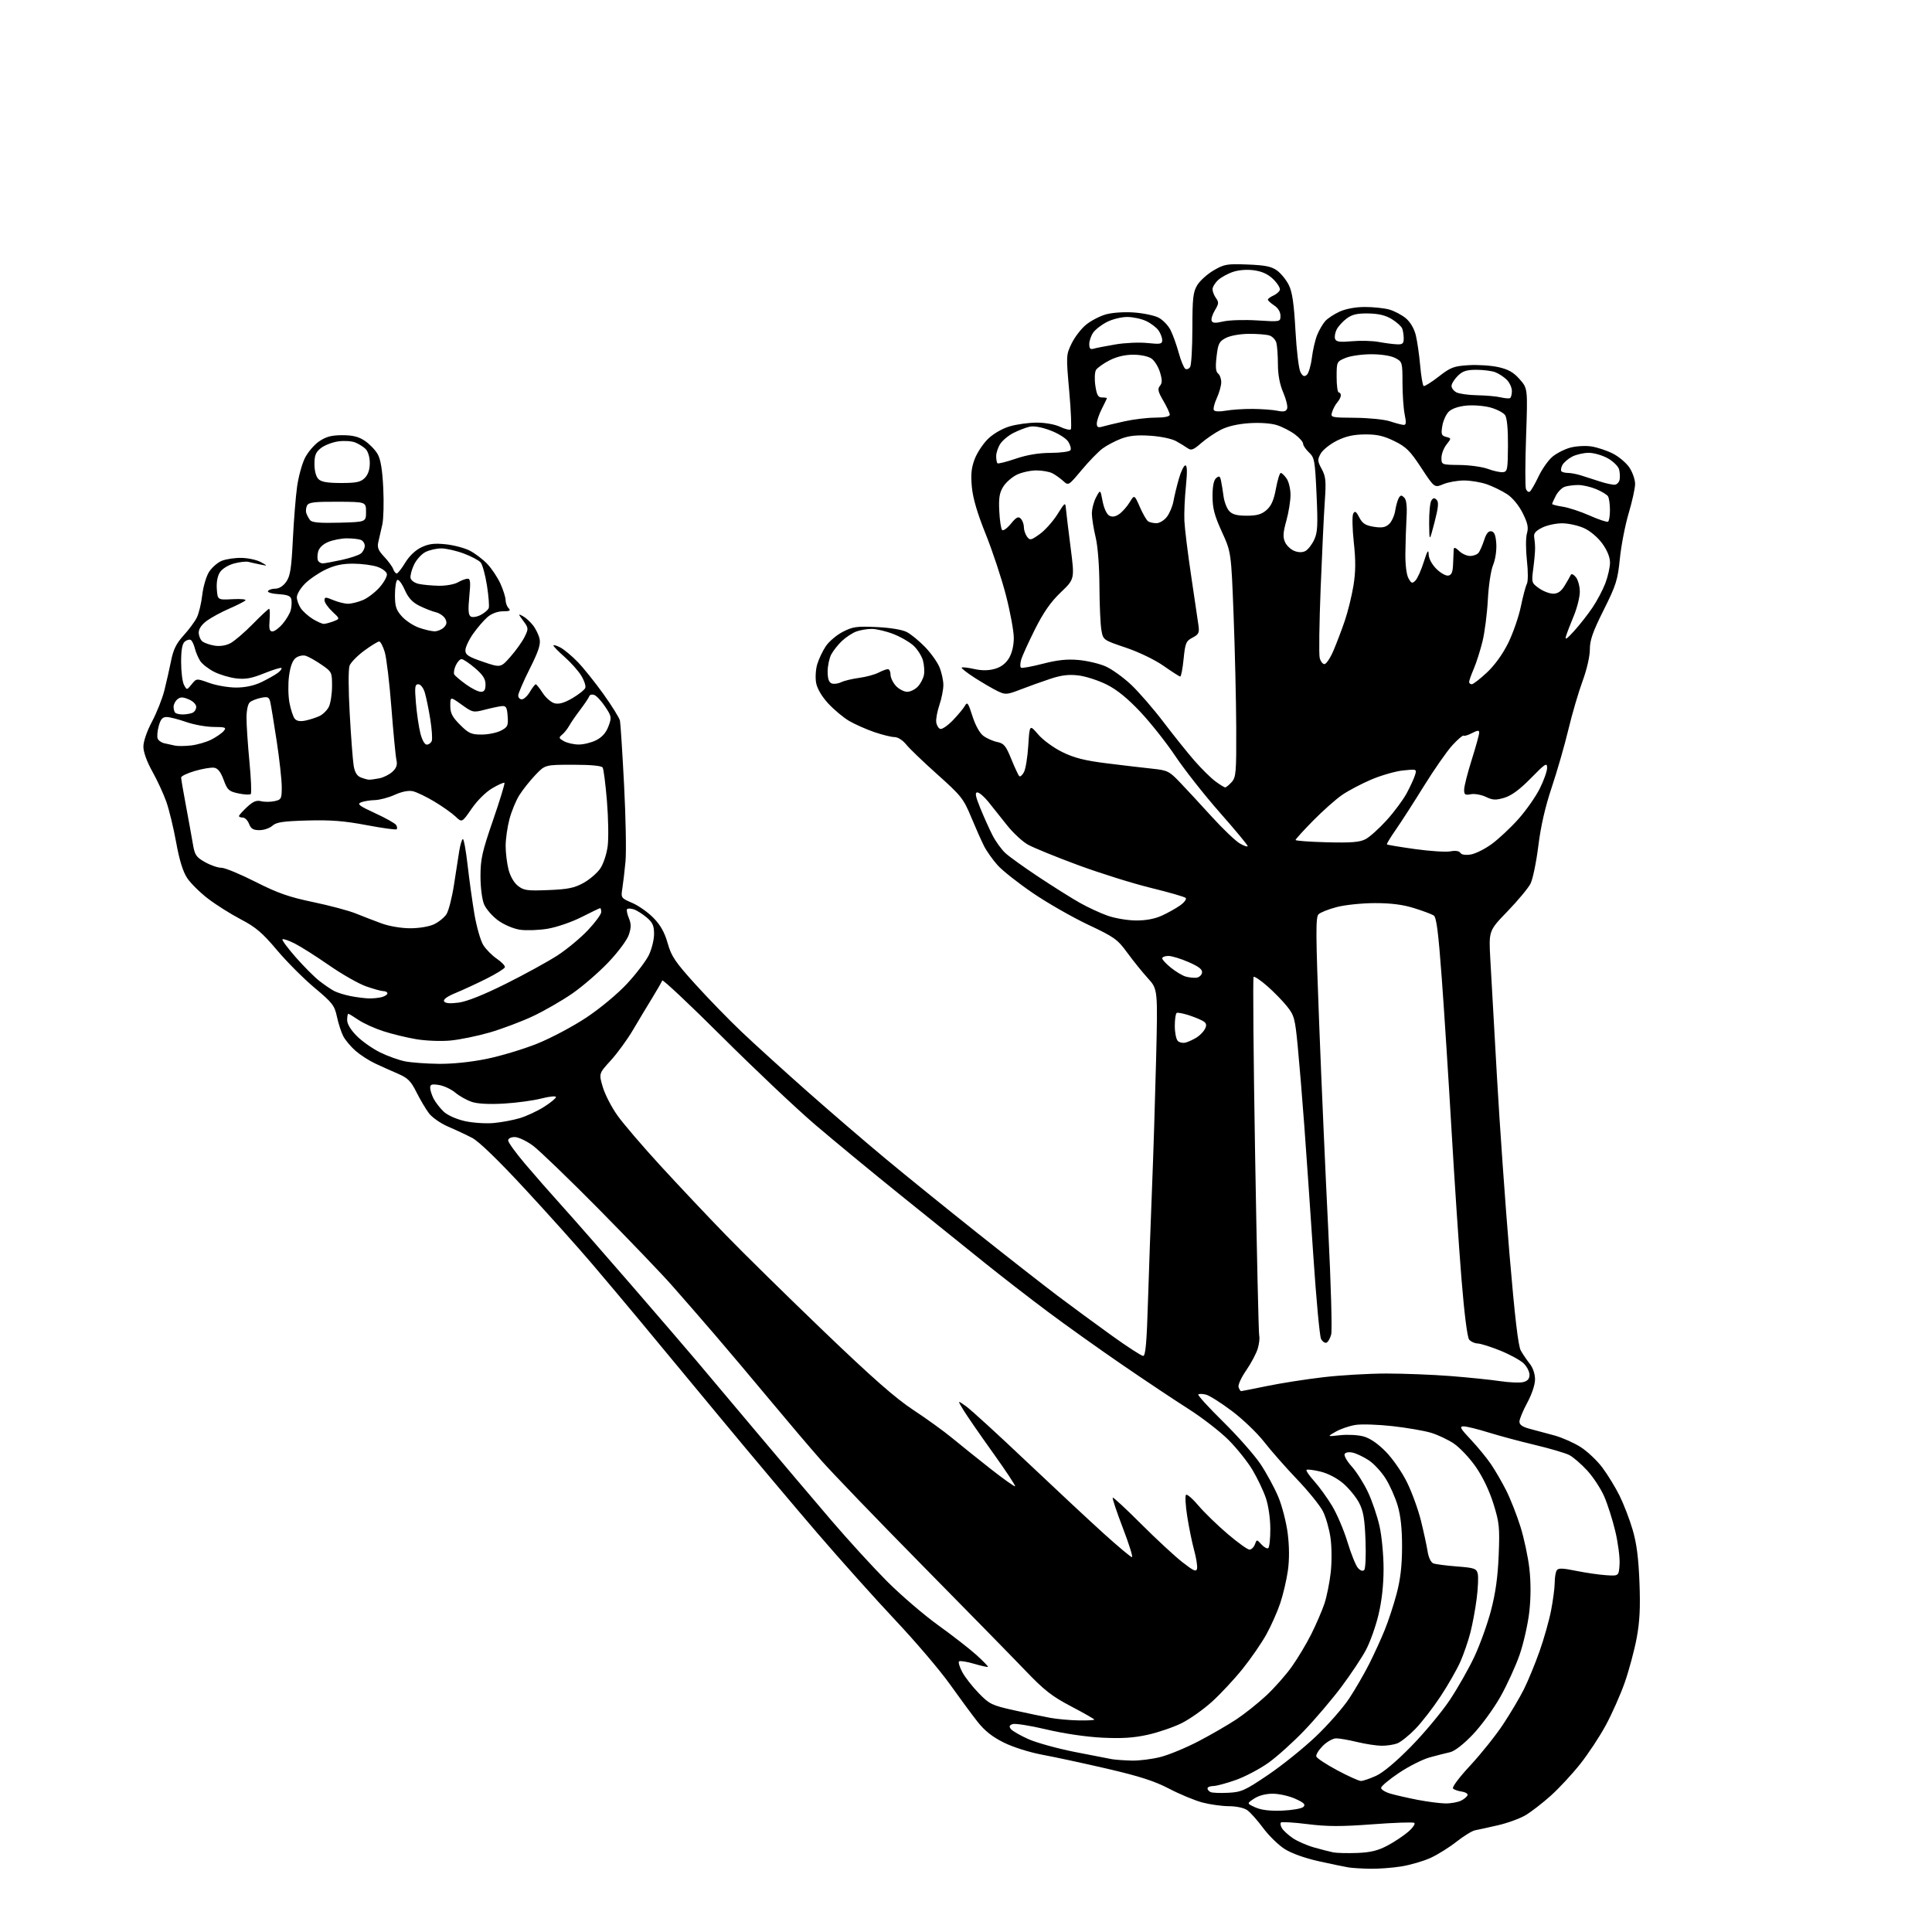 <?xml version="1.0" encoding="UTF-8" standalone="no"?>
<svg 
  version="1.1" 
  xmlns="http://www.w3.org/2000/svg" 
  xmlns:xlink="http://www.w3.org/1999/xlink" 
  xmlns:svg="http://www.w3.org/2000/svg"
  xmlns:rdf="http://www.w3.org/1999/02/22-rdf-syntax-ns#"
  xmlns:cc="http://creativecommons.org/ns#"
  xmlns:dc="http://purl.org/dc/elements/1.1/"
  viewBox="0 0 768 768"
  width="768"
  height="768"
>
<style>svg {background-color: white; }</style>"
<path stroke="none" fill="black" fill-rule="evenodd" d="M544.50,742.86C541.20,742.79 537.38,742.55 536.00,742.32C534.62,742.10 529.38,741.01 524.35,739.90C518.78,738.67 513.44,736.76 510.69,735.02C508.21,733.45 504.35,729.68 502.11,726.65C499.87,723.62 497.03,720.44 495.80,719.57C494.49,718.65 491.46,718.00 488.53,717.99C485.76,717.98 481.02,717.32 478.00,716.53C474.98,715.73 469.03,713.27 464.78,711.05C458.95,708.01 452.97,706.08 440.28,703.13C431.05,700.99 419.45,698.48 414.50,697.57C409.26,696.59 402.80,694.56 399.04,692.70C394.44,690.42 391.43,688.03 388.54,684.36C386.32,681.53 381.35,674.79 377.50,669.39C373.65,663.98 363.98,652.62 356.00,644.15C348.02,635.67 334.07,620.09 325.00,609.54C315.93,598.99 298.28,578.01 285.79,562.93C273.30,547.84 259.13,530.74 254.29,524.92C249.46,519.10 240.94,508.97 235.37,502.42C229.79,495.86 217.73,482.40 208.55,472.50C197.98,461.09 190.34,453.70 187.69,452.33C185.38,451.13 181.08,449.11 178.13,447.85C175.17,446.58 171.73,444.18 170.49,442.52C169.24,440.86 167.02,437.10 165.55,434.17C163.33,429.72 162.10,428.50 158.19,426.82C155.61,425.71 151.52,423.88 149.10,422.74C146.68,421.61 143.17,419.33 141.30,417.69C139.43,416.05 137.25,413.44 136.45,411.90C135.65,410.36 134.52,406.88 133.94,404.16C132.98,399.68 132.14,398.60 125.00,392.63C120.67,389.00 113.95,382.26 110.06,377.64C104.30,370.80 101.65,368.54 95.74,365.46C91.76,363.38 85.89,359.68 82.70,357.24C79.51,354.80 75.78,351.11 74.40,349.03C72.71,346.47 71.30,341.91 70.03,334.88C69.00,329.17 67.24,321.92 66.14,318.77C65.03,315.62 62.52,310.18 60.56,306.68C58.37,302.76 57.00,298.96 57.00,296.80C57.00,294.74 58.40,290.66 60.42,286.86C62.30,283.32 64.51,277.74 65.34,274.46C66.16,271.18 67.37,265.85 68.02,262.62C68.91,258.17 70.11,255.74 72.96,252.62C75.04,250.35 77.41,247.15 78.23,245.50C79.05,243.85 80.02,239.83 80.39,236.57C80.76,233.31 81.95,229.20 83.04,227.44C84.13,225.68 86.41,223.66 88.12,222.95C89.83,222.24 93.40,221.71 96.06,221.77C98.72,221.83 102.16,222.59 103.70,223.45C106.50,225.01 106.50,225.01 103.50,224.41C101.85,224.08 99.73,223.61 98.80,223.36C97.86,223.10 95.28,223.39 93.05,223.99C90.73,224.61 88.33,226.10 87.44,227.46C86.46,228.95 85.99,231.46 86.19,234.17C86.50,238.50 86.50,238.50 92.50,238.18C95.98,238.00 98.08,238.23 97.50,238.73C96.95,239.21 94.03,240.68 91.00,242.00C87.97,243.31 84.04,245.45 82.25,246.74C80.19,248.24 79.00,249.95 79.00,251.43C79.00,252.71 79.63,254.28 80.41,254.93C81.19,255.57 83.37,256.35 85.26,256.65C87.40,257.00 89.78,256.64 91.60,255.68C93.19,254.84 97.19,251.42 100.47,248.08C103.75,244.73 106.68,242.00 106.98,242.00C107.27,242.00 107.35,244.02 107.16,246.50C106.88,250.01 107.13,251.00 108.31,251.00C109.14,251.00 110.99,249.62 112.41,247.92C113.84,246.23 115.27,243.79 115.59,242.50C115.91,241.21 116.02,239.34 115.83,238.33C115.56,236.92 114.40,236.43 110.72,236.19C108.05,236.02 106.21,235.47 106.53,234.94C106.86,234.42 108.19,234.00 109.49,234.00C110.95,234.00 112.61,232.94 113.79,231.25C115.37,229.00 115.85,225.96 116.41,214.50C116.80,206.80 117.55,197.35 118.09,193.50C118.62,189.65 120.00,184.57 121.14,182.21C122.28,179.86 124.85,176.82 126.84,175.46C129.63,173.57 131.76,173.00 136.08,173.00C140.26,173.00 142.56,173.58 145.05,175.25C146.89,176.49 149.17,178.86 150.11,180.50C151.31,182.59 151.99,186.67 152.35,194.00C152.63,199.78 152.47,206.30 151.98,208.50C151.49,210.70 150.79,213.77 150.42,215.32C149.87,217.60 150.31,218.75 152.73,221.32C154.37,223.07 155.99,225.29 156.32,226.25C156.66,227.21 157.29,227.99 157.72,227.97C158.15,227.95 159.67,226.01 161.09,223.66C162.70,221.01 165.15,218.68 167.51,217.56C170.46,216.16 172.66,215.89 177.18,216.36C180.39,216.70 184.71,217.84 186.76,218.90C188.82,219.96 191.94,222.33 193.69,224.16C195.45,226.00 197.80,229.53 198.92,232.00C200.04,234.47 200.97,237.42 200.98,238.55C200.99,239.68 201.54,241.14 202.20,241.80C203.13,242.73 202.63,243.00 199.95,243.00C197.83,243.01 195.47,243.88 193.85,245.25C192.39,246.49 189.80,249.48 188.10,251.90C186.39,254.32 185.00,257.29 185.00,258.49C185.00,260.32 186.19,261.09 192.02,263.08C199.04,265.47 199.04,265.47 202.98,260.98C205.14,258.52 207.65,254.99 208.56,253.13C210.14,249.90 210.12,249.65 208.01,246.80C205.92,243.97 205.91,243.88 207.83,244.91C208.94,245.50 210.75,247.14 211.85,248.54C212.96,249.94 214.14,252.38 214.49,253.95C214.97,256.15 214.06,258.91 210.56,265.88C208.05,270.88 206.00,275.64 206.00,276.48C206.00,277.32 206.65,278.00 207.44,278.00C208.24,278.00 209.68,276.65 210.66,275.00C211.63,273.35 212.67,272.01 212.97,272.01C213.26,272.02 214.51,273.59 215.75,275.49C216.98,277.40 219.11,279.24 220.48,279.58C222.21,280.02 224.36,279.39 227.55,277.53C230.06,276.05 232.36,274.22 232.66,273.45C232.95,272.68 232.22,270.48 231.03,268.55C229.85,266.63 226.88,263.30 224.44,261.15C222.00,259.01 220.00,256.96 220.00,256.60C220.00,256.24 221.24,256.60 222.75,257.39C224.26,258.19 227.38,260.79 229.68,263.17C231.98,265.55 236.60,271.32 239.95,276.00C243.29,280.68 246.22,285.40 246.45,286.50C246.67,287.60 247.41,299.08 248.08,312.02C248.75,324.95 249.01,338.67 248.64,342.52C248.28,346.36 247.71,351.18 247.38,353.24C246.80,356.90 246.88,357.02 251.33,358.93C253.84,360.00 257.65,362.70 259.81,364.92C262.59,367.78 264.21,370.70 265.41,374.95C266.86,380.11 268.38,382.38 276.38,391.22C281.49,396.88 289.83,405.45 294.91,410.27C299.99,415.10 311.75,425.76 321.04,433.98C330.33,442.19 344.36,454.25 352.22,460.77C360.07,467.30 376.40,480.51 388.50,490.13C400.60,499.75 415.00,511.01 420.50,515.16C426.00,519.30 435.60,526.36 441.84,530.84C448.08,535.33 453.74,539.00 454.43,539.00C455.37,539.00 455.85,533.63 456.34,517.25C456.71,505.29 457.43,485.15 457.94,472.50C458.45,459.85 459.18,436.84 459.56,421.36C460.25,393.22 460.25,393.22 456.29,388.86C454.11,386.46 450.43,381.90 448.11,378.72C444.23,373.40 442.98,372.50 432.54,367.58C426.29,364.63 416.45,359.00 410.67,355.07C404.88,351.13 398.56,346.15 396.62,344.00C394.68,341.85 392.22,338.38 391.16,336.30C390.11,334.21 387.79,329.00 386.01,324.71C383.01,317.49 382.05,316.28 372.64,307.87C367.06,302.89 361.45,297.50 360.18,295.90C358.84,294.23 356.89,293.00 355.58,293.00C354.34,293.00 350.69,292.10 347.49,291.00C344.28,289.89 339.80,287.90 337.52,286.57C335.25,285.23 331.53,282.12 329.25,279.66C326.70,276.89 324.86,273.78 324.43,271.49C324.05,269.45 324.24,266.14 324.86,264.06C325.48,262.00 327.00,258.78 328.25,256.91C329.50,255.03 332.54,252.45 335.01,251.17C338.98,249.12 340.54,248.90 348.51,249.27C353.99,249.53 358.68,250.31 360.51,251.27C362.15,252.13 365.39,254.79 367.70,257.17C370.01,259.55 372.60,263.17 373.45,265.22C374.30,267.26 375.00,270.45 375.00,272.29C375.00,274.13 374.29,277.73 373.42,280.27C372.56,282.81 371.99,285.90 372.17,287.12C372.35,288.34 373.07,289.53 373.78,289.76C374.48,289.99 376.73,288.45 378.78,286.33C380.82,284.21 382.98,281.61 383.57,280.55C384.50,278.87 384.90,279.41 386.55,284.64C387.70,288.26 389.42,291.40 390.87,292.49C392.20,293.49 394.69,294.60 396.39,294.95C399.07,295.49 399.85,296.43 402.00,301.73C403.38,305.12 404.80,308.17 405.17,308.53C405.54,308.88 406.38,308.16 407.04,306.93C407.70,305.69 408.48,300.92 408.76,296.33C409.28,287.97 409.28,287.97 412.68,291.94C414.58,294.16 418.82,297.26 422.29,298.96C427.05,301.30 431.18,302.34 440.00,303.44C446.32,304.23 454.43,305.18 458.00,305.56C464.08,306.20 464.79,306.54 469.00,310.94C471.48,313.52 477.16,319.66 481.62,324.57C486.09,329.48 491.15,334.31 492.87,335.31C494.59,336.30 495.98,336.75 495.96,336.31C495.93,335.86 490.96,329.88 484.90,323.00C478.83,316.12 470.93,306.09 467.32,300.71C463.72,295.32 457.42,287.36 453.33,283.01C448.23,277.59 444.01,274.16 439.92,272.12C436.64,270.48 431.61,268.85 428.73,268.50C424.84,268.03 421.96,268.37 417.50,269.85C414.20,270.94 408.89,272.85 405.70,274.08C400.26,276.18 399.69,276.22 396.62,274.76C394.82,273.90 390.76,271.54 387.59,269.52C384.43,267.49 382.04,265.63 382.28,265.38C382.53,265.13 384.74,265.38 387.20,265.93C390.21,266.61 392.87,266.60 395.38,265.90C397.86,265.22 399.75,263.81 401.05,261.69C402.27,259.68 402.99,256.69 403.00,253.60C403.00,250.90 401.59,243.25 399.87,236.60C398.15,229.94 394.53,219.03 391.84,212.33C388.51,204.07 386.74,198.06 386.33,193.60C385.86,188.61 386.13,185.94 387.46,182.47C388.42,179.95 390.81,176.34 392.77,174.44C394.85,172.42 398.41,170.36 401.35,169.49C404.10,168.67 408.97,168.00 412.15,168.00C415.50,168.00 419.41,168.71 421.45,169.68C423.39,170.60 425.28,171.05 425.65,170.68C426.02,170.31 425.75,163.51 425.04,155.57C423.78,141.40 423.79,141.06 425.97,136.57C427.18,134.05 429.76,130.69 431.70,129.10C433.63,127.50 437.20,125.65 439.62,124.97C442.15,124.26 446.90,123.94 450.77,124.22C454.48,124.48 458.89,125.41 460.56,126.27C462.23,127.14 464.36,129.34 465.29,131.17C466.22,133.00 467.69,137.08 468.55,140.23C469.42,143.38 470.60,146.25 471.18,146.61C471.75,146.97 472.62,146.64 473.10,145.88C473.58,145.12 473.98,138.20 473.99,130.50C474.00,118.44 474.28,116.06 475.94,113.33C477.00,111.58 479.93,108.95 482.44,107.48C486.65,105.02 487.73,104.83 495.94,105.15C503.00,105.43 505.44,105.93 507.68,107.56C509.23,108.70 511.33,111.29 512.33,113.32C513.70,116.07 514.37,120.67 514.96,131.33C515.39,139.21 516.28,146.66 516.94,147.89C517.85,149.59 518.45,149.87 519.46,149.03C520.18,148.43 521.10,145.37 521.49,142.22C521.88,139.07 522.84,134.94 523.64,133.04C524.43,131.13 525.85,128.71 526.79,127.65C527.73,126.59 530.30,124.89 532.50,123.88C534.95,122.76 538.83,122.04 542.50,122.03C545.80,122.02 550.17,122.48 552.22,123.04C554.26,123.61 557.25,125.18 558.85,126.52C560.63,128.02 562.16,130.63 562.80,133.24C563.37,135.58 564.16,140.99 564.54,145.26C564.92,149.53 565.54,153.21 565.91,153.44C566.27,153.67 568.96,151.99 571.88,149.72C576.62,146.02 577.88,145.54 583.74,145.17C587.35,144.94 592.68,145.28 595.60,145.93C599.63,146.84 601.66,147.99 604.10,150.77C607.30,154.41 607.30,154.41 606.64,173.59C606.27,184.13 606.25,193.49 606.59,194.38C606.93,195.26 607.61,195.74 608.10,195.44C608.59,195.13 610.14,192.46 611.55,189.49C612.95,186.52 615.45,182.96 617.10,181.57C618.74,180.19 621.95,178.55 624.22,177.94C626.50,177.33 630.25,177.11 632.55,177.46C634.86,177.80 638.71,179.08 641.12,180.29C643.52,181.51 646.50,184.03 647.74,185.90C648.98,187.77 649.99,190.69 649.98,192.40C649.97,194.10 648.82,199.32 647.43,204.00C646.03,208.68 644.46,216.78 643.93,222.00C643.07,230.57 642.44,232.57 637.48,242.50C633.14,251.17 631.98,254.49 631.99,258.18C631.99,260.91 630.78,266.17 629.08,270.79C627.47,275.16 624.93,283.83 623.44,290.06C621.95,296.29 618.98,306.59 616.85,312.95C614.25,320.69 612.49,328.37 611.51,336.25C610.71,342.71 609.31,349.46 608.41,351.25C607.50,353.04 603.39,357.98 599.28,362.24C591.80,369.97 591.80,369.97 592.42,381.24C592.76,387.43 593.95,408.48 595.06,428.00C596.17,447.52 598.43,479.41 600.07,498.85C602.15,523.45 603.51,535.01 604.53,536.85C605.35,538.31 606.96,540.68 608.11,542.12C609.35,543.68 610.20,546.19 610.20,548.33C610.20,550.43 608.92,554.26 607.10,557.63C605.39,560.78 604.00,564.16 604.00,565.14C604.00,566.40 605.25,567.24 608.25,568.02C610.59,568.62 614.98,569.80 618.00,570.64C621.02,571.48 625.68,573.55 628.34,575.24C631.00,576.94 634.89,580.61 636.98,583.41C639.07,586.21 642.13,591.20 643.77,594.50C645.41,597.80 647.76,603.88 648.97,608.00C650.58,613.44 651.33,619.21 651.71,629.00C652.10,639.15 651.82,644.68 650.58,651.27C649.67,656.10 647.55,663.98 645.88,668.77C644.20,673.57 640.81,681.21 638.36,685.75C635.90,690.29 631.30,697.27 628.12,701.26C624.95,705.26 619.69,710.92 616.43,713.84C613.17,716.77 608.66,720.25 606.41,721.58C604.17,722.91 599.22,724.71 595.41,725.58C591.61,726.45 587.53,727.35 586.35,727.57C585.16,727.80 581.86,729.84 579.00,732.09C576.14,734.35 571.49,737.26 568.65,738.55C565.82,739.84 560.58,741.37 557.00,741.94C553.42,742.51 547.80,742.93 544.50,742.86zM539.50,736.58C544.78,736.38 547.73,735.66 551.50,733.67C554.25,732.22 558.00,729.72 559.83,728.13C561.66,726.53 562.72,724.95 562.19,724.61C561.65,724.28 554.14,724.54 545.50,725.19C533.15,726.12 527.65,726.10 519.79,725.12C514.29,724.43 509.52,724.15 509.18,724.48C508.85,724.82 509.05,725.86 509.63,726.80C510.21,727.73 512.14,729.49 513.92,730.70C515.70,731.91 519.48,733.57 522.32,734.38C525.17,735.19 528.62,736.07 530.00,736.35C531.38,736.62 535.65,736.72 539.50,736.58zM509.72,719.75C513.69,719.59 517.48,718.92 518.14,718.26C519.08,717.32 518.37,716.61 514.92,715.05C512.49,713.95 508.48,713.04 506.00,713.03C503.19,713.02 500.39,713.75 498.54,714.97C495.58,716.92 495.58,716.92 499.04,718.47C501.39,719.53 504.81,719.94 509.72,719.75zM574.50,716.89C576.70,716.93 579.57,716.41 580.89,715.74C582.20,715.06 583.33,714.05 583.39,713.50C583.45,712.95 582.38,712.35 581.00,712.17C579.62,711.98 578.10,711.45 577.61,710.97C577.10,710.48 580.02,706.57 584.45,701.81C588.70,697.24 594.57,689.90 597.48,685.50C600.40,681.10 604.13,674.80 605.78,671.50C607.42,668.20 610.21,661.45 611.96,656.50C613.72,651.55 615.80,644.20 616.58,640.16C617.36,636.13 618.01,631.18 618.02,629.16C618.02,627.15 618.38,624.94 618.82,624.26C619.44,623.28 621.06,623.32 626.55,624.44C630.37,625.21 635.75,626.00 638.50,626.17C643.50,626.50 643.50,626.50 643.80,621.81C643.97,619.23 643.21,613.34 642.11,608.72C641.01,604.09 639.00,597.79 637.64,594.72C636.28,591.66 633.25,587.05 630.89,584.50C628.53,581.94 625.35,579.20 623.83,578.41C622.30,577.62 616.20,575.82 610.27,574.41C604.35,573.01 595.99,570.76 591.70,569.43C587.41,568.09 582.95,567.00 581.80,567.00C580.04,567.00 580.49,567.83 584.65,572.25C587.37,575.14 590.98,579.52 592.66,582.00C594.35,584.48 597.09,589.20 598.75,592.50C600.41,595.80 602.94,602.22 604.37,606.78C605.81,611.33 607.42,618.87 607.95,623.53C608.57,629.04 608.56,635.06 607.92,640.75C607.37,645.56 605.65,653.20 604.09,657.73C602.53,662.25 599.06,669.83 596.38,674.58C593.69,679.32 588.77,686.05 585.44,689.53C581.77,693.38 578.23,696.12 576.44,696.52C574.82,696.88 571.18,697.81 568.36,698.58C565.53,699.36 560.02,702.13 556.12,704.75C552.21,707.36 549.02,710.04 549.01,710.71C549.00,711.38 550.69,712.41 552.75,713.01C554.81,713.61 559.65,714.71 563.50,715.46C567.35,716.20 572.30,716.85 574.50,716.89zM488.24,712.66C493.48,712.40 494.87,711.77 504.12,705.52C509.69,701.75 518.22,694.88 523.08,690.26C527.94,685.64 533.91,678.83 536.34,675.14C538.77,671.45 542.34,665.28 544.28,661.43C546.22,657.58 549.00,651.52 550.44,647.96C551.89,644.41 554.03,637.90 555.19,633.50C556.69,627.84 557.32,622.43 557.34,615.00C557.36,607.83 556.81,602.60 555.60,598.50C554.63,595.20 552.45,590.32 550.75,587.65C549.06,584.99 546.06,581.75 544.08,580.47C542.11,579.18 539.31,577.83 537.86,577.48C536.31,577.10 534.93,577.30 534.53,577.96C534.15,578.57 535.40,580.81 537.31,582.92C539.22,585.04 542.14,589.64 543.79,593.14C545.44,596.64 547.51,602.74 548.39,606.70C549.28,610.66 550.00,618.31 549.99,623.70C549.99,630.05 549.28,636.45 547.97,641.90C546.87,646.52 544.61,652.83 542.96,655.93C541.31,659.02 536.93,665.60 533.24,670.53C529.55,675.46 522.92,683.27 518.51,687.87C514.11,692.48 507.68,698.26 504.23,700.73C500.77,703.19 494.92,706.28 491.23,707.58C487.53,708.89 483.49,709.97 482.25,709.98C481.01,709.99 480.00,710.41 480.00,710.92C480.00,711.42 480.56,712.08 481.25,712.39C481.94,712.70 485.08,712.82 488.24,712.66zM541.00,707.96C541.83,707.96 544.52,707.04 547.00,705.92C549.82,704.64 555.04,700.26 561.00,694.17C566.23,688.83 573.09,680.59 576.25,675.87C579.41,671.14 583.83,663.37 586.07,658.59C588.31,653.82 591.29,645.54 592.69,640.21C594.49,633.37 595.40,626.87 595.75,618.26C596.20,607.11 596.01,605.28 593.66,597.75C592.06,592.61 589.40,587.06 586.64,583.09C584.20,579.58 580.28,575.42 577.93,573.84C575.59,572.27 571.47,570.33 568.78,569.53C566.10,568.73 559.24,567.55 553.54,566.91C547.84,566.27 541.23,566.05 538.84,566.43C536.45,566.80 532.92,568.01 531.00,569.10C527.50,571.10 527.50,571.10 532.76,570.51C535.65,570.19 539.81,570.41 541.99,571.00C544.56,571.69 547.68,573.82 550.87,577.06C553.62,579.86 557.35,585.24 559.33,589.28C561.28,593.25 563.76,600.10 564.85,604.50C565.94,608.90 567.12,614.38 567.49,616.67C567.88,619.15 568.81,621.10 569.78,621.47C570.68,621.81 574.88,622.36 579.13,622.69C586.06,623.22 586.91,623.52 587.42,625.53C587.73,626.76 587.54,631.21 587.01,635.41C586.48,639.61 585.34,645.77 584.47,649.10C583.61,652.43 581.82,657.62 580.49,660.62C579.16,663.62 575.65,669.77 572.67,674.29C569.70,678.80 565.18,684.65 562.62,687.28C560.07,689.91 556.83,692.49 555.42,693.03C554.02,693.56 551.21,693.98 549.18,693.96C547.16,693.94 542.80,693.28 539.50,692.48C536.20,691.68 532.45,691.02 531.17,691.02C529.89,691.01 527.49,692.35 525.84,694.00C524.19,695.66 523.02,697.56 523.25,698.24C523.47,698.92 527.22,701.39 531.58,703.72C535.94,706.05 540.17,707.96 541.00,707.96zM449.86,699.86C452.80,699.94 457.98,699.29 461.36,698.42C464.74,697.56 471.59,694.71 476.59,692.09C481.59,689.47 488.30,685.58 491.51,683.45C494.72,681.32 500.00,677.12 503.25,674.11C506.50,671.10 511.10,665.91 513.48,662.57C515.86,659.23 519.38,653.35 521.30,649.50C523.22,645.65 525.54,640.25 526.47,637.50C527.39,634.75 528.52,629.18 528.98,625.11C529.45,620.95 529.41,614.93 528.90,611.32C528.40,607.79 527.04,603.03 525.87,600.74C524.69,598.44 520.07,592.72 515.58,588.03C511.10,583.34 505.21,576.65 502.50,573.16C499.78,569.67 494.04,564.16 489.73,560.92C485.42,557.67 480.77,554.73 479.40,554.39C478.03,554.04 476.65,554.01 476.34,554.32C476.03,554.63 480.49,559.53 486.25,565.19C492.01,570.86 498.67,578.42 501.06,581.98C503.44,585.55 506.62,591.40 508.13,595.00C509.64,598.59 511.33,605.16 511.89,609.59C512.54,614.81 512.57,620.00 511.95,624.36C511.43,628.05 510.06,633.86 508.92,637.28C507.78,640.70 505.28,646.31 503.37,649.75C501.46,653.20 497.20,659.37 493.90,663.47C490.60,667.57 485.14,673.42 481.76,676.48C478.39,679.53 472.99,683.35 469.77,684.96C466.55,686.57 460.49,688.64 456.31,689.58C450.64,690.84 445.98,691.13 438.10,690.75C431.74,690.43 422.84,689.12 415.87,687.46C409.47,685.94 403.45,685.00 402.50,685.36C401.18,685.87 401.04,686.34 401.90,687.38C402.52,688.13 405.61,689.90 408.76,691.31C411.92,692.73 420.12,695.01 427.00,696.38C433.88,697.75 440.62,699.06 442.00,699.30C443.38,699.53 446.91,699.79 449.86,699.86zM428.75,683.89C432.19,683.95 435.00,683.81 435.00,683.57C435.00,683.33 430.86,680.97 425.81,678.32C418.15,674.31 415.10,671.92 407.56,664.04C402.58,658.84 384.07,639.94 366.42,622.04C348.78,604.14 330.78,585.45 326.42,580.50C322.06,575.55 312.88,564.75 306.02,556.50C299.16,548.25 289.30,536.55 284.09,530.50C278.89,524.45 271.25,515.67 267.12,511.00C262.99,506.32 249.91,492.68 238.06,480.68C226.20,468.68 214.41,457.32 211.87,455.43C209.32,453.54 206.05,452.00 204.62,452.00C203.09,452.00 202.00,452.56 202.00,453.35C202.00,454.09 205.00,458.25 208.68,462.60C212.35,466.94 219.02,474.55 223.50,479.50C227.97,484.45 240.40,498.62 251.11,511.00C261.82,523.38 273.27,536.68 276.54,540.56C279.82,544.45 290.60,557.25 300.50,569.02C310.40,580.78 323.90,596.71 330.50,604.42C337.10,612.13 347.00,622.96 352.50,628.49C358.00,634.01 367.18,641.90 372.90,646.02C378.62,650.13 385.49,655.48 388.17,657.90C390.84,660.32 392.89,662.44 392.73,662.60C392.56,662.77 390.05,662.21 387.14,661.36C384.24,660.51 381.57,660.09 381.22,660.44C380.87,660.79 381.47,662.72 382.54,664.72C383.62,666.73 386.55,670.48 389.06,673.06C393.32,677.44 394.26,677.89 403.06,679.86C408.25,681.01 414.75,682.37 417.50,682.87C420.25,683.37 425.31,683.83 428.75,683.89zM475.85,623.51C476.04,622.54 475.51,619.22 474.66,616.13C473.82,613.03 472.59,607.00 471.93,602.72C471.26,598.45 471.05,594.62 471.45,594.22C471.85,593.83 474.05,595.72 476.34,598.43C478.63,601.14 483.83,606.20 487.90,609.68C491.97,613.16 495.93,616.00 496.68,616.00C497.44,616.00 498.41,615.07 498.83,613.94C499.59,611.89 499.59,611.89 501.43,613.92C502.44,615.04 503.66,615.71 504.13,615.42C504.61,615.12 504.99,611.65 504.97,607.69C504.95,603.48 504.20,598.37 503.16,595.37C502.19,592.55 499.84,587.62 497.94,584.42C496.05,581.22 491.80,575.88 488.50,572.54C485.20,569.20 477.91,563.55 472.30,559.99C466.69,556.42 454.74,548.45 445.74,542.27C436.74,536.10 423.55,526.69 416.44,521.37C409.32,516.05 398.10,507.36 391.50,502.05C384.90,496.74 370.05,484.80 358.50,475.50C346.95,466.21 331.43,453.40 324.00,447.05C316.57,440.70 299.94,424.98 287.04,412.13C274.14,399.27 263.43,389.21 263.25,389.76C263.06,390.31 261.29,393.40 259.31,396.63C257.32,399.86 253.87,405.61 251.62,409.42C249.38,413.22 245.41,418.68 242.79,421.54C238.03,426.75 238.03,426.75 239.62,432.12C240.49,435.08 243.14,440.20 245.50,443.50C247.86,446.80 255.57,455.80 262.64,463.50C269.70,471.20 281.33,483.53 288.49,490.90C295.64,498.27 313.20,515.53 327.50,529.25C346.77,547.74 355.98,555.83 363.07,560.50C368.34,563.96 375.31,569.00 378.57,571.70C381.83,574.40 388.69,579.90 393.80,583.92C398.92,587.94 403.29,591.04 403.52,590.81C403.75,590.58 399.77,584.57 394.67,577.45C389.57,570.33 384.31,562.71 382.98,560.52C380.56,556.55 380.56,556.55 384.00,559.00C385.90,560.35 396.68,570.20 407.97,580.90C419.26,591.59 433.15,604.54 438.82,609.67C444.50,614.80 449.52,619.00 449.98,619.00C450.44,619.00 448.80,613.77 446.35,607.39C443.90,601.00 442.09,595.58 442.32,595.34C442.56,595.11 447.64,599.82 453.63,605.81C459.61,611.79 466.98,618.62 470.00,620.98C474.57,624.54 475.56,624.96 475.85,623.51zM542.29,624.11C542.81,623.59 543.04,618.36 542.81,612.34C542.49,603.72 541.96,600.65 540.24,597.36C539.04,595.08 536.21,591.63 533.95,589.69C531.46,587.56 527.85,585.68 524.86,584.97C522.13,584.31 519.66,584.01 519.37,584.30C519.08,584.59 520.45,586.60 522.41,588.77C524.37,590.94 527.57,595.36 529.53,598.61C531.48,601.85 534.24,608.33 535.65,613.00C537.07,617.67 538.93,622.30 539.79,623.27C540.76,624.38 541.71,624.69 542.29,624.11zM493.36,553.00C493.59,553.00 498.22,552.08 503.64,550.97C509.06,549.85 519.12,548.27 525.99,547.47C532.87,546.66 544.16,546.00 551.10,546.00C558.03,546.00 569.51,546.45 576.60,547.00C583.70,547.56 592.55,548.46 596.27,549.02C600.00,549.57 604.16,549.75 605.52,549.40C607.26,548.97 608.00,548.10 608.00,546.50C608.00,545.24 606.95,543.20 605.66,541.96C604.37,540.72 600.21,538.44 596.41,536.90C592.61,535.36 588.54,534.08 587.37,534.05C586.20,534.02 584.69,533.33 584.02,532.52C583.27,531.62 582.08,522.20 580.95,508.27C579.94,495.75 578.16,469.07 576.99,449.00C575.82,428.93 574.08,401.78 573.11,388.67C571.78,370.59 571.01,364.62 569.93,363.91C569.14,363.41 565.64,362.09 562.14,361.00C557.72,359.61 552.99,359.00 546.60,359.00C541.55,359.00 534.74,359.70 531.46,360.55C528.18,361.40 524.88,362.70 524.13,363.45C522.97,364.60 523.02,371.39 524.42,407.65C525.33,431.22 526.95,467.84 528.01,489.03C529.07,510.23 529.59,528.87 529.17,530.47C528.74,532.06 527.88,533.54 527.26,533.75C526.64,533.95 525.69,533.28 525.14,532.26C524.59,531.24 523.20,516.25 522.05,498.95C520.90,481.65 519.29,458.50 518.48,447.50C517.67,436.50 516.48,422.19 515.85,415.71C514.80,404.85 514.46,403.60 511.60,400.03C509.90,397.89 506.34,394.25 503.71,391.95C501.07,389.64 498.65,388.02 498.32,388.34C498.00,388.67 498.27,420.56 498.93,459.22C499.59,497.87 500.32,530.19 500.56,531.02C500.80,531.86 500.54,534.11 500.00,536.01C499.45,537.92 497.38,541.84 495.39,544.73C493.34,547.70 492.03,550.63 492.36,551.49C492.68,552.32 493.13,553.00 493.36,553.00zM196.23,446.42C199.38,446.14 204.10,445.25 206.73,444.45C209.35,443.65 213.64,441.65 216.25,440.00C218.86,438.35 221.00,436.59 221.00,436.09C221.00,435.59 218.41,435.85 215.25,436.66C212.09,437.48 205.39,438.39 200.36,438.69C194.51,439.03 189.92,438.80 187.59,438.03C185.59,437.37 182.63,435.72 181.01,434.36C179.40,433.00 176.48,431.63 174.54,431.31C171.66,430.85 171.00,431.05 171.00,432.42C171.00,433.34 171.63,435.31 172.40,436.80C173.18,438.28 174.98,440.59 176.41,441.93C177.91,443.33 181.45,444.91 184.76,445.65C187.92,446.36 193.08,446.70 196.23,446.42zM174.34,422.89C179.74,422.96 187.14,422.20 193.34,420.94C198.93,419.81 207.99,417.09 213.48,414.89C218.98,412.69 227.80,408.01 233.12,404.47C238.69,400.76 245.54,395.05 249.32,390.97C252.93,387.08 256.80,381.98 257.94,379.63C259.07,377.29 260.00,373.53 260.00,371.27C260.00,367.95 259.43,366.70 257.01,364.66C255.36,363.27 253.07,361.84 251.93,361.48C250.79,361.11 249.60,361.07 249.29,361.38C248.98,361.68 249.28,363.27 249.96,364.91C250.93,367.25 250.94,368.67 249.98,371.56C249.29,373.65 245.77,378.39 241.86,382.51C238.06,386.51 231.58,392.12 227.45,394.97C223.33,397.82 216.25,401.89 211.72,404.01C207.19,406.13 199.50,409.02 194.62,410.44C189.73,411.85 182.72,413.29 179.02,413.63C175.29,413.98 169.24,413.74 165.40,413.09C161.61,412.45 155.70,411.01 152.29,409.89C148.87,408.78 144.46,406.77 142.49,405.43C140.52,404.09 138.71,403.00 138.46,403.00C138.21,403.00 138.00,404.12 138.00,405.50C138.00,407.07 139.44,409.44 141.86,411.86C143.98,413.98 148.16,416.91 151.15,418.37C154.14,419.84 158.60,421.43 161.05,421.91C163.50,422.39 169.48,422.83 174.34,422.89zM471.45,414.40C472.58,414.06 474.50,413.16 475.71,412.40C476.93,411.63 478.39,410.15 478.94,409.11C479.67,407.75 479.61,406.92 478.73,406.21C478.05,405.66 475.48,404.54 473.00,403.71C470.52,402.88 468.16,402.40 467.75,402.66C467.34,402.91 467.00,405.25 467.00,407.86C467.00,410.47 467.54,413.14 468.20,413.80C468.86,414.46 470.33,414.73 471.45,414.40zM182.34,398.55C185.63,398.11 192.28,395.46 201.13,391.04C208.66,387.28 217.91,382.20 221.67,379.76C225.42,377.31 230.86,372.79 233.75,369.71C236.64,366.64 239.00,363.42 239.00,362.56C239.00,361.70 238.81,361.00 238.58,361.00C238.35,361.00 235.01,362.60 231.16,364.56C227.27,366.53 221.27,368.59 217.68,369.19C214.13,369.78 209.18,369.95 206.69,369.58C204.11,369.19 200.38,367.61 198.01,365.89C195.72,364.23 193.21,361.34 192.42,359.47C191.61,357.51 191.00,352.75 191.00,348.28C191.00,341.54 191.67,338.55 195.98,326.06C198.72,318.12 200.76,311.43 200.52,311.19C200.29,310.95 198.11,311.91 195.70,313.33C193.13,314.83 189.72,318.21 187.48,321.47C183.64,327.03 183.64,327.03 181.07,324.58C179.66,323.24 175.87,320.56 172.66,318.63C169.44,316.70 165.59,314.85 164.10,314.52C162.39,314.15 159.74,314.67 156.94,315.94C154.50,317.05 150.93,318.00 149.00,318.05C147.07,318.10 144.60,318.50 143.50,318.95C141.84,319.62 142.79,320.35 149.12,323.26C153.31,325.19 157.07,327.30 157.47,327.95C157.87,328.60 157.97,329.37 157.68,329.65C157.40,329.93 152.01,329.19 145.70,328.00C136.88,326.33 131.46,325.90 122.22,326.16C112.50,326.44 109.83,326.83 108.27,328.25C107.21,329.21 104.90,330.00 103.15,330.00C100.66,330.00 99.74,329.45 99.00,327.50C98.48,326.12 97.36,325.00 96.52,325.00C95.69,325.00 95.00,324.73 95.00,324.40C95.00,324.07 96.43,322.47 98.17,320.84C100.58,318.59 101.95,318.02 103.80,318.49C105.15,318.83 107.55,318.82 109.13,318.47C111.82,317.88 112.00,317.53 112.00,312.85C112.00,310.11 111.10,301.93 110.00,294.68C108.90,287.43 107.75,280.44 107.45,279.13C106.98,277.09 106.49,276.85 103.80,277.39C102.09,277.73 100.09,278.51 99.35,279.13C98.54,279.80 98.00,282.31 97.99,285.37C97.98,288.19 98.51,296.01 99.15,302.75C99.80,309.49 100.04,315.29 99.69,315.65C99.33,316.00 97.13,315.89 94.80,315.40C90.96,314.58 90.40,314.08 88.90,310.00C87.74,306.86 86.60,305.40 85.12,305.18C83.95,305.00 80.52,305.58 77.50,306.46C74.47,307.34 72.00,308.52 72.00,309.08C72.00,309.64 72.86,314.69 73.92,320.30C74.97,325.91 76.21,332.74 76.67,335.48C77.41,339.89 77.95,340.71 81.50,342.71C83.70,343.95 86.62,344.96 88.00,344.95C89.38,344.94 95.45,347.45 101.50,350.52C110.37,355.01 114.82,356.58 124.50,358.60C131.10,359.98 138.75,362.02 141.50,363.15C144.25,364.27 148.85,366.04 151.73,367.09C154.74,368.19 159.54,369.00 163.07,369.00C166.59,369.00 170.62,368.33 172.54,367.41C174.38,366.54 176.60,364.74 177.47,363.41C178.34,362.08 179.68,356.83 180.46,351.75C181.23,346.66 182.18,340.58 182.56,338.23C182.95,335.88 183.58,333.76 183.96,333.53C184.34,333.29 185.20,337.91 185.87,343.80C186.54,349.68 187.77,358.55 188.61,363.50C189.46,368.45 191.02,373.91 192.08,375.62C193.14,377.34 195.58,379.82 197.50,381.12C199.42,382.43 200.86,383.95 200.70,384.50C200.55,385.05 197.29,387.08 193.46,389.00C189.63,390.93 184.10,393.49 181.16,394.70C177.70,396.13 176.07,397.31 176.54,398.06C177.02,398.85 178.90,399.01 182.34,398.55zM146.50,396.88C148.15,396.93 150.51,396.70 151.75,396.37C152.99,396.04 154.00,395.37 154.00,394.88C154.00,394.40 153.31,394.00 152.48,394.00C151.64,394.00 148.52,393.15 145.55,392.10C142.58,391.06 135.96,387.29 130.83,383.73C125.70,380.17 119.54,376.26 117.15,375.06C114.76,373.85 112.57,373.10 112.28,373.39C111.99,373.68 114.36,376.88 117.54,380.50C120.72,384.12 124.93,388.35 126.91,389.90C128.88,391.44 131.53,393.25 132.80,393.92C134.06,394.58 136.98,395.49 139.30,395.95C141.61,396.41 144.85,396.82 146.50,396.88zM475.49,388.67C476.58,388.58 477.63,387.70 477.82,386.73C478.07,385.41 476.72,384.32 472.55,382.48C469.47,381.12 465.83,380.00 464.47,380.00C463.11,380.00 462.00,380.43 462.00,380.96C462.00,381.48 463.57,383.17 465.49,384.71C467.41,386.24 470.00,387.80 471.24,388.17C472.48,388.54 474.40,388.76 475.49,388.67zM451.50,365.90C455.42,365.94 459.00,365.28 461.82,363.99C464.20,362.92 467.50,361.07 469.15,359.89C470.80,358.72 471.78,357.39 471.33,356.94C470.87,356.49 464.65,354.70 457.50,352.95C450.35,351.21 437.30,347.12 428.50,343.87C419.70,340.62 410.73,336.95 408.56,335.73C406.39,334.50 402.66,331.02 400.27,328.00C397.87,324.98 394.56,320.81 392.90,318.75C391.24,316.69 389.27,315.00 388.51,315.00C387.47,315.00 387.76,316.52 389.68,321.25C391.08,324.68 393.25,329.52 394.52,332.00C395.78,334.47 398.09,337.68 399.66,339.12C401.22,340.56 407.23,344.87 413.00,348.69C418.77,352.51 426.06,357.09 429.20,358.86C432.33,360.63 437.28,362.93 440.20,363.97C443.11,365.01 448.20,365.88 451.50,365.90zM218.00,353.82C225.77,353.51 228.31,352.99 231.96,350.97C234.42,349.61 237.42,347.01 238.65,345.20C239.88,343.36 241.18,339.41 241.57,336.28C241.96,333.19 241.82,325.16 241.27,318.44C240.71,311.72 239.95,305.73 239.57,305.11C239.13,304.40 234.86,304.00 227.79,304.00C216.69,304.00 216.69,304.00 212.80,308.09C210.67,310.33 207.80,313.93 206.45,316.09C205.09,318.24 203.31,322.57 202.49,325.71C201.67,328.85 201.00,333.60 201.00,336.27C201.00,338.93 201.51,343.13 202.13,345.58C202.80,348.28 204.29,350.88 205.88,352.13C208.21,353.97 209.56,354.16 218.00,353.82zM584.67,339.67C586.54,339.36 590.31,337.48 593.03,335.48C595.75,333.48 600.47,329.07 603.51,325.67C606.55,322.28 610.38,316.84 612.02,313.59C613.66,310.34 615.00,306.57 615.00,305.22C615.00,303.03 614.29,303.48 608.57,309.32C604.13,313.85 600.87,316.26 598.03,317.11C594.58,318.14 593.41,318.09 590.65,316.77C588.84,315.91 586.16,315.44 584.68,315.72C582.38,316.16 582.00,315.90 582.02,313.87C582.03,312.56 583.38,307.25 585.02,302.05C586.66,296.85 588.00,292.00 588.00,291.27C588.00,290.21 587.43,290.24 585.13,291.43C583.55,292.25 582.04,292.70 581.77,292.44C581.51,292.18 579.52,293.88 577.36,296.23C575.20,298.58 570.09,305.90 566.00,312.50C561.91,319.10 556.87,326.94 554.78,329.92C552.70,332.90 551.15,335.48 551.33,335.67C551.52,335.85 556.53,336.69 562.48,337.52C568.42,338.35 574.75,338.76 576.53,338.43C578.57,338.04 580.04,338.26 580.51,339.02C580.97,339.77 582.54,340.01 584.67,339.67zM527.42,334.82C537.11,335.07 540.48,334.80 542.80,333.60C544.44,332.76 548.22,329.36 551.22,326.05C554.22,322.74 557.82,317.88 559.22,315.26C560.62,312.64 562.10,309.42 562.50,308.10C563.22,305.72 563.17,305.70 557.77,306.26C554.76,306.57 549.08,308.20 545.14,309.87C541.20,311.55 535.95,314.31 533.49,316.01C531.02,317.71 525.85,322.30 522.00,326.21C518.15,330.12 515.00,333.59 515.00,333.91C515.00,334.23 520.59,334.64 527.42,334.82zM487.04,313.00C487.40,313.00 488.55,312.05 489.60,310.90C491.34,308.97 491.49,307.13 491.42,289.15C491.37,278.34 490.90,258.25 490.37,244.50C489.41,219.50 489.41,219.50 485.70,211.37C482.75,204.89 482.00,202.04 482.00,197.25C482.00,193.21 482.48,190.85 483.46,190.03C484.66,189.04 485.00,189.24 485.39,191.16C485.66,192.45 486.11,195.24 486.39,197.37C486.68,199.50 487.68,202.09 488.61,203.12C489.86,204.51 491.70,205.00 495.60,205.00C499.65,205.00 501.49,204.47 503.47,202.75C505.36,201.10 506.36,198.83 507.20,194.25C507.84,190.81 508.70,188.00 509.12,188.00C509.54,188.00 510.59,189.00 511.44,190.22C512.30,191.44 513.00,194.38 513.00,196.74C513.00,199.10 512.25,203.72 511.34,207.01C510.02,211.74 509.92,213.52 510.83,215.52C511.46,216.90 513.14,218.48 514.55,219.02C516.22,219.65 517.77,219.66 518.94,219.03C519.93,218.50 521.48,216.52 522.38,214.62C523.77,211.69 523.91,208.97 523.35,196.61C522.74,183.08 522.53,181.91 520.35,179.86C519.06,178.64 518.00,177.08 518.00,176.38C518.00,175.68 516.54,174.01 514.75,172.67C512.96,171.34 509.75,169.69 507.61,169.00C505.29,168.26 500.86,167.94 496.61,168.22C492.06,168.52 487.98,169.46 485.28,170.85C482.96,172.04 479.43,174.44 477.43,176.19C474.45,178.81 473.52,179.16 472.16,178.20C471.25,177.55 469.15,176.27 467.50,175.35C465.81,174.41 461.33,173.47 457.24,173.21C451.97,172.86 448.80,173.19 445.66,174.39C443.28,175.29 439.97,177.05 438.29,178.28C436.62,179.52 432.88,183.36 429.99,186.82C424.74,193.10 424.74,193.10 422.62,191.18C421.45,190.12 419.52,188.74 418.32,188.12C417.11,187.51 414.26,187.00 411.97,187.00C409.68,187.00 406.22,187.75 404.28,188.67C402.35,189.59 399.89,191.73 398.83,193.42C397.30,195.86 396.96,197.90 397.23,203.20C397.41,206.88 397.92,210.25 398.36,210.69C398.80,211.13 400.36,210.01 401.84,208.20C403.97,205.59 404.77,205.17 405.76,206.16C406.44,206.84 407.00,208.35 407.00,209.51C407.00,210.67 407.56,212.38 408.25,213.32C409.41,214.89 409.79,214.82 413.27,212.34C415.35,210.86 418.49,207.37 420.26,204.57C423.46,199.51 423.47,199.51 423.75,202.50C423.90,204.15 424.74,211.06 425.61,217.85C427.19,230.20 427.19,230.20 421.68,235.46C417.72,239.23 414.83,243.36 411.44,250.11C408.85,255.27 406.37,260.73 405.93,262.24C405.50,263.74 405.48,265.18 405.89,265.43C406.30,265.68 410.20,264.97 414.57,263.84C420.37,262.34 424.18,261.94 428.78,262.36C432.23,262.67 437.07,263.82 439.53,264.91C441.99,266.00 446.54,269.28 449.64,272.19C452.73,275.11 458.56,281.83 462.58,287.13C466.60,292.42 472.15,299.34 474.91,302.50C477.68,305.66 481.39,309.31 483.16,310.62C484.94,311.93 486.68,313.00 487.04,313.00zM146.62,309.94C147.24,309.97 149.13,309.72 150.81,309.39C152.49,309.05 154.83,307.87 156.02,306.76C157.60,305.29 158.03,304.04 157.59,302.12C157.26,300.68 156.37,291.38 155.60,281.47C154.84,271.55 153.64,261.53 152.95,259.22C152.25,256.90 151.25,255.00 150.73,255.00C150.20,255.00 147.53,256.64 144.80,258.64C142.07,260.65 139.45,263.33 138.96,264.60C138.45,265.95 138.47,273.97 139.02,283.71C139.53,292.94 140.24,302.22 140.58,304.32C141.00,306.94 141.88,308.41 143.35,309.01C144.53,309.48 146.01,309.90 146.62,309.94zM75.98,296.33C78.44,296.04 82.07,294.99 84.04,293.98C86.02,292.97 88.22,291.44 88.94,290.57C90.10,289.18 89.64,289.00 84.87,288.97C81.92,288.95 77.03,288.06 74.00,287.00C70.97,285.94 67.51,285.05 66.30,285.03C64.61,285.01 63.86,285.84 63.11,288.57C62.56,290.54 62.37,292.79 62.67,293.58C62.97,294.37 64.18,295.22 65.36,295.47C66.54,295.72 68.40,296.13 69.50,296.38C70.60,296.64 73.51,296.61 75.98,296.33zM169.65,296.00C170.43,296.00 171.32,295.34 171.63,294.53C171.94,293.72 171.67,289.78 171.02,285.78C170.38,281.78 169.40,277.04 168.85,275.25C168.28,273.39 167.17,272.00 166.28,272.00C164.93,272.00 164.80,273.08 165.34,279.51C165.69,283.64 166.48,289.04 167.11,291.51C167.78,294.18 168.81,296.00 169.65,296.00zM230.00,295.96C231.93,295.98 235.06,295.21 236.98,294.25C239.33,293.06 240.90,291.29 241.86,288.75C243.20,285.19 243.13,284.80 240.59,280.95C239.11,278.72 237.17,276.62 236.26,276.27C235.36,275.92 234.45,276.14 234.25,276.76C234.04,277.37 232.44,279.76 230.69,282.08C228.93,284.39 226.94,287.28 226.26,288.51C225.57,289.74 224.31,291.33 223.44,292.05C222.03,293.22 222.11,293.49 224.18,294.64C225.46,295.35 228.07,295.94 230.00,295.96zM191.43,292.00C194.00,292.00 197.45,291.30 199.10,290.45C201.82,289.04 202.08,288.48 201.80,284.70C201.55,281.19 201.17,280.53 199.50,280.69C198.40,280.79 195.36,281.43 192.75,282.11C188.12,283.31 187.88,283.25 183.50,280.11C179.00,276.88 179.00,276.88 179.00,280.56C179.00,283.50 179.78,285.01 182.88,288.12C186.28,291.52 187.34,292.00 191.43,292.00zM121.41,286.44C123.11,286.09 125.61,285.28 126.97,284.65C128.33,284.02 130.01,282.38 130.71,281.00C131.40,279.62 131.98,275.93 131.99,272.80C132.00,267.21 131.92,267.04 127.75,264.19C125.41,262.58 122.60,261.01 121.50,260.68C120.40,260.35 118.64,260.73 117.59,261.52C116.31,262.48 115.41,264.87 114.90,268.67C114.47,271.80 114.55,276.61 115.06,279.34C115.58,282.07 116.53,284.93 117.16,285.70C117.94,286.64 119.32,286.88 121.41,286.44zM72.58,284.00C73.82,284.00 75.55,283.73 76.42,283.39C77.29,283.06 78.00,281.99 78.00,281.01C78.00,279.99 76.74,278.72 75.00,278.00C72.61,277.01 71.69,277.01 70.50,278.00C69.67,278.69 69.00,280.01 69.00,280.96C69.00,281.90 69.30,282.97 69.67,283.33C70.03,283.70 71.35,284.00 72.58,284.00zM191.15,275.00C192.53,275.00 193.00,274.25 193.00,272.08C193.00,269.89 191.96,268.26 188.82,265.58C186.52,263.61 184.12,262.00 183.48,262.00C182.84,262.00 181.79,263.16 181.15,264.57C180.50,265.99 180.25,267.60 180.59,268.14C180.92,268.69 183.02,270.45 185.25,272.07C187.48,273.68 190.13,275.00 191.15,275.00zM360.64,275.00C361.89,275.00 363.79,274.06 364.86,272.92C365.93,271.78 367.02,269.70 367.28,268.30C367.55,266.90 367.37,264.32 366.89,262.57C366.41,260.82 364.77,258.21 363.26,256.77C361.74,255.32 358.12,253.21 355.21,252.07C352.31,250.93 348.40,250.00 346.53,250.00C344.66,250.00 341.86,250.48 340.32,251.06C338.77,251.65 336.22,253.34 334.66,254.81C333.10,256.29 331.19,258.72 330.41,260.20C329.63,261.69 329.00,264.74 329.00,266.98C329.00,269.76 329.50,271.25 330.57,271.66C331.43,272.00 333.12,271.79 334.32,271.20C335.52,270.62 338.74,269.84 341.49,269.47C344.23,269.11 347.69,268.17 349.19,267.40C350.68,266.63 352.37,266.00 352.95,266.00C353.53,266.00 354.00,266.98 354.00,268.19C354.00,269.39 354.98,271.41 356.17,272.69C357.37,273.96 359.38,275.00 360.64,275.00zM76.19,272.01C78.11,269.64 78.11,269.64 83.24,271.49C86.06,272.50 90.87,273.32 93.93,273.31C97.57,273.30 101.06,272.54 104.00,271.12C106.47,269.92 109.37,268.28 110.43,267.48C111.49,266.68 112.14,265.81 111.88,265.55C111.62,265.28 108.53,266.23 105.01,267.65C100.03,269.66 97.57,270.11 93.88,269.67C91.27,269.36 87.31,268.18 85.08,267.04C82.85,265.90 80.38,263.97 79.58,262.74C78.79,261.51 77.83,259.26 77.46,257.74C77.08,256.22 76.36,254.72 75.85,254.40C75.33,254.09 74.26,254.37 73.46,255.04C72.44,255.88 72.00,258.33 72.00,263.19C72.00,267.01 72.51,271.09 73.14,272.26C74.27,274.38 74.27,274.38 76.19,272.01zM585.04,272.00C585.62,272.00 588.33,269.90 591.07,267.34C594.19,264.42 597.35,260.03 599.54,255.59C601.46,251.69 603.72,245.17 604.56,241.10C605.40,237.03 606.48,232.97 606.96,232.08C607.45,231.16 607.46,227.11 606.97,222.78C606.49,218.47 606.49,213.78 606.97,212.09C607.66,209.70 607.31,208.02 605.30,203.97C603.77,200.91 601.30,197.91 599.13,196.47C597.13,195.16 593.53,193.39 591.12,192.54C588.72,191.69 584.61,191.00 582.00,191.00C579.38,191.00 575.66,191.66 573.73,192.47C570.21,193.94 570.21,193.94 564.99,185.99C560.53,179.19 558.97,177.64 554.25,175.33C549.98,173.24 547.31,172.64 542.52,172.69C538.03,172.73 534.96,173.42 531.41,175.19C528.71,176.54 525.83,178.84 525.01,180.30C523.66,182.70 523.69,183.28 525.40,186.44C527.02,189.44 527.19,191.23 526.63,199.22C526.27,204.32 525.53,219.87 524.98,233.78C524.43,247.68 524.25,260.17 524.60,261.53C524.94,262.89 525.79,264.00 526.49,264.00C527.18,264.00 528.77,261.64 530.02,258.75C531.26,255.86 533.30,250.50 534.56,246.82C535.81,243.15 537.37,236.81 538.03,232.74C538.91,227.23 538.95,222.82 538.15,215.51C537.56,210.05 537.46,205.00 537.93,204.17C538.60,202.96 539.08,203.26 540.34,205.69C541.59,208.10 542.78,208.87 546.09,209.40C549.30,209.91 550.70,209.67 552.15,208.36C553.18,207.43 554.30,205.00 554.62,202.97C554.95,200.94 555.60,198.66 556.06,197.90C556.76,196.77 557.15,196.75 558.21,197.81C559.09,198.69 559.38,201.22 559.12,205.80C558.91,209.49 558.70,215.88 558.66,220.00C558.61,224.48 559.10,228.45 559.88,229.87C561.03,231.94 561.38,232.05 562.65,230.78C563.45,229.97 564.94,226.66 565.96,223.41C567.36,218.96 567.84,218.20 567.91,220.33C567.96,222.05 569.17,224.33 571.00,226.15C572.65,227.80 574.78,228.99 575.75,228.80C577.08,228.54 577.53,227.38 577.63,223.98C577.71,221.51 577.82,218.94 577.88,218.25C577.96,217.46 578.73,217.73 580.00,219.00C581.10,220.10 583.07,221.00 584.38,221.00C585.69,221.00 587.20,220.44 587.75,219.75C588.29,219.06 589.29,216.79 589.97,214.70C590.82,212.04 591.69,210.99 592.85,211.20C594.05,211.43 594.58,212.79 594.80,216.17C594.97,218.81 594.42,222.44 593.54,224.57C592.65,226.68 591.74,232.71 591.44,238.41C591.15,243.96 590.19,251.43 589.31,255.00C588.43,258.57 586.88,263.45 585.86,265.83C584.83,268.22 584.00,270.58 584.00,271.08C584.00,271.59 584.47,272.00 585.04,272.00zM469.15,268.93C468.79,268.90 465.81,266.99 462.52,264.68C459.09,262.28 452.71,259.20 447.53,257.45C438.52,254.41 438.52,254.41 437.82,250.45C437.43,248.28 437.08,240.43 437.04,233.00C437.00,224.90 436.39,217.10 435.52,213.50C434.72,210.20 434.06,206.02 434.04,204.20C434.02,202.39 434.77,199.46 435.70,197.70C437.40,194.50 437.40,194.50 438.31,199.28C438.85,202.07 439.95,204.44 440.96,204.98C442.16,205.62 443.38,205.42 444.93,204.34C446.16,203.47 448.02,201.38 449.05,199.68C450.93,196.59 450.93,196.59 453.11,201.54C454.30,204.27 455.78,206.83 456.39,207.23C457.00,207.64 458.48,207.98 459.68,207.98C460.88,207.99 462.74,206.88 463.81,205.51C464.89,204.14 466.08,201.33 466.46,199.26C466.83,197.19 467.81,193.14 468.64,190.25C469.47,187.36 470.62,185.00 471.20,185.00C471.93,185.00 471.99,187.58 471.42,193.25C470.95,197.79 470.68,203.97 470.81,207.00C470.94,210.03 472.16,219.93 473.52,229.00C474.88,238.07 476.19,246.97 476.43,248.76C476.81,251.53 476.46,252.23 474.04,253.48C471.47,254.81 471.14,255.59 470.50,261.97C470.11,265.84 469.51,268.97 469.15,268.93zM625.74,250.83C627.90,248.45 631.16,244.29 632.99,241.59C634.82,238.90 637.14,234.50 638.16,231.83C639.17,229.16 640.00,225.48 640.00,223.64C640.00,221.50 638.90,218.78 636.94,216.07C635.15,213.61 632.13,211.05 629.69,209.95C627.38,208.90 623.48,208.03 621.00,208.02C618.52,208.01 614.92,208.79 613.00,209.76C610.45,211.04 609.60,212.05 609.86,213.51C610.05,214.60 610.22,216.62 610.22,218.00C610.23,219.38 609.90,223.02 609.49,226.09C608.77,231.53 608.84,231.75 611.78,233.84C613.45,235.03 615.98,236.00 617.42,236.00C619.29,236.00 620.59,235.08 622.01,232.75C623.10,230.96 624.19,229.05 624.43,228.50C624.68,227.95 625.58,228.37 626.44,229.44C627.30,230.51 628.00,233.11 628.00,235.22C628.00,237.33 626.93,241.63 625.62,244.78C624.31,247.93 622.92,251.55 622.53,252.83C621.99,254.59 622.76,254.11 625.74,250.83zM172.68,250.96C173.88,250.98 175.56,250.29 176.43,249.43C177.61,248.25 177.74,247.39 176.97,245.94C176.40,244.89 174.72,243.73 173.22,243.37C171.72,243.01 168.77,241.85 166.67,240.79C163.89,239.41 162.28,237.64 160.86,234.41C159.77,231.96 158.46,230.21 157.94,230.54C157.42,230.86 157.00,233.56 157.00,236.54C157.00,241.05 157.46,242.48 159.75,245.03C161.26,246.71 164.30,248.72 166.50,249.50C168.70,250.28 171.48,250.93 172.68,250.96zM128.68,248.00C129.34,248.00 131.07,247.55 132.53,246.99C135.19,245.98 135.19,245.98 132.09,243.09C130.39,241.50 129.00,239.50 129.00,238.65C129.00,237.27 129.38,237.26 132.47,238.55C134.38,239.35 137.02,240.00 138.35,240.00C139.67,240.00 142.32,239.35 144.23,238.55C146.15,237.75 149.15,235.45 150.91,233.45C152.67,231.45 153.97,229.06 153.79,228.15C153.62,227.24 151.91,225.96 149.99,225.31C148.07,224.65 143.80,224.09 140.50,224.07C136.19,224.03 133.09,224.69 129.50,226.39C126.75,227.69 123.04,230.21 121.25,232.00C119.46,233.78 118.00,236.21 118.00,237.40C118.00,238.58 118.73,240.59 119.62,241.86C120.51,243.13 122.64,245.03 124.37,246.08C126.09,247.13 128.03,247.99 128.68,248.00zM191.07,244.46C192.55,243.70 193.99,242.48 194.27,241.75C194.55,241.02 194.24,236.99 193.58,232.79C192.92,228.60 191.80,224.47 191.10,223.62C190.39,222.77 187.37,221.16 184.37,220.04C181.38,218.92 177.34,218.00 175.41,218.00C173.48,218.00 170.63,218.66 169.09,219.46C167.54,220.26 165.50,222.52 164.57,224.50C163.63,226.47 163.02,228.85 163.20,229.78C163.38,230.74 164.84,231.77 166.51,232.12C168.16,232.48 171.75,232.80 174.50,232.85C177.25,232.89 180.62,232.29 182.00,231.50C183.38,230.71 185.12,230.05 185.88,230.04C186.99,230.01 187.12,231.39 186.55,237.14C186.03,242.46 186.18,244.49 187.12,245.07C187.81,245.50 189.59,245.23 191.07,244.46zM128.31,223.96C128.96,223.95 132.31,223.33 135.75,222.59C139.18,221.85 142.67,220.69 143.50,220.00C144.32,219.32 145.00,217.96 145.00,216.98C145.00,216.01 144.29,214.94 143.42,214.61C142.55,214.27 140.06,214.00 137.89,214.00C135.71,214.00 132.39,214.65 130.50,215.43C128.30,216.35 126.85,217.77 126.44,219.38C126.10,220.76 126.11,222.36 126.46,222.94C126.82,223.52 127.65,223.98 128.31,223.96zM570.23,207.68C568.19,215.50 568.19,215.50 568.11,208.00C568.07,203.88 568.45,199.83 568.97,199.01C569.69,197.87 570.19,197.79 571.09,198.69C571.98,199.58 571.78,201.70 570.23,207.68zM134.90,207.78C145.50,207.50 145.50,207.50 145.50,203.50C145.50,199.50 145.50,199.50 134.18,199.45C124.92,199.41 122.71,199.68 122.06,200.95C121.63,201.80 121.49,203.18 121.77,204.00C122.04,204.82 122.73,206.08 123.28,206.78C124.02,207.72 127.19,207.99 134.90,207.78zM639.22,207.37C639.65,207.10 639.99,205.00 639.98,202.69C639.98,200.39 639.62,197.95 639.20,197.29C638.78,196.62 636.66,195.34 634.51,194.44C632.35,193.54 629.15,192.80 627.40,192.80C625.64,192.80 623.25,193.10 622.09,193.47C620.93,193.84 619.31,195.44 618.49,197.02C617.67,198.60 617.00,200.10 617.00,200.34C617.00,200.58 618.91,201.07 621.25,201.43C623.59,201.79 628.41,203.38 631.97,204.97C635.53,206.55 638.79,207.63 639.22,207.37zM641.99,192.67C642.81,192.56 643.63,191.66 643.83,190.66C644.02,189.66 643.93,187.84 643.62,186.62C643.31,185.40 641.30,183.41 639.15,182.20C636.99,180.99 633.58,180.00 631.56,180.00C629.55,180.00 626.59,180.68 624.98,181.51C623.37,182.34 621.61,183.86 621.06,184.88C620.52,185.90 620.35,187.02 620.70,187.37C621.05,187.72 622.24,188.00 623.35,188.00C624.45,188.00 626.74,188.44 628.43,188.97C630.12,189.50 633.52,190.60 636.00,191.40C638.48,192.21 641.17,192.78 641.99,192.67zM135.57,192.00C141.67,192.00 143.36,191.64 145.00,190.00C146.32,188.68 147.00,186.67 147.00,184.07C147.00,181.75 146.32,179.47 145.34,178.49C144.43,177.58 142.52,176.39 141.09,175.84C139.67,175.30 136.62,175.13 134.32,175.48C132.02,175.82 128.98,177.01 127.57,178.12C125.51,179.74 125.00,181.01 125.00,184.50C125.00,187.13 125.62,189.48 126.57,190.43C127.72,191.58 130.15,192.00 135.57,192.00zM597.44,187.70C599.22,187.52 599.38,186.63 599.44,177.12C599.48,170.53 599.06,166.10 598.29,165.01C597.63,164.06 595.04,162.71 592.55,162.01C590.06,161.32 585.72,160.96 582.92,161.23C579.72,161.54 577.11,162.45 575.88,163.67C574.81,164.74 573.66,167.31 573.33,169.37C572.80,172.61 573.00,173.19 574.84,173.67C576.97,174.22 576.97,174.22 574.98,176.75C573.89,178.13 573.00,180.50 573.00,182.01C573.00,184.73 573.04,184.75 580.25,184.84C584.24,184.88 589.30,185.59 591.50,186.41C593.70,187.23 596.37,187.81 597.44,187.70zM403.74,182.35C408.28,180.81 412.87,180.04 417.69,180.03C421.65,180.01 425.17,179.53 425.53,178.96C425.88,178.38 425.47,176.84 424.62,175.54C423.75,174.21 420.61,172.25 417.48,171.08C413.95,169.76 410.90,169.23 409.20,169.64C407.71,169.99 404.88,171.09 402.90,172.08C400.92,173.07 398.56,175.02 397.65,176.41C396.74,177.79 396.00,180.00 396.00,181.30C396.00,182.60 396.22,183.89 396.49,184.16C396.77,184.43 400.03,183.62 403.74,182.35zM438.25,169.58C439.49,169.22 443.43,168.27 447.00,167.48C450.57,166.68 456.09,166.03 459.25,166.02C462.94,166.01 465.00,165.58 465.00,164.84C465.00,164.20 463.84,161.70 462.42,159.28C460.34,155.73 460.08,154.60 461.07,153.41C462.03,152.26 462.04,151.07 461.12,148.00C460.47,145.84 458.95,143.38 457.75,142.54C456.48,141.65 453.43,141.00 450.49,141.00C447.21,141.00 443.88,141.79 441.03,143.25C438.61,144.49 436.20,146.21 435.67,147.08C435.15,147.96 435.04,150.75 435.42,153.33C435.98,157.04 436.52,158.00 438.06,158.00C439.13,158.00 440.00,158.13 440.00,158.29C440.00,158.45 439.10,160.34 438.00,162.50C436.90,164.66 436.00,167.28 436.00,168.33C436.00,169.83 436.47,170.09 438.25,169.58zM557.88,168.90C558.97,168.98 559.08,168.13 558.38,164.75C557.91,162.41 557.51,156.75 557.51,152.16C557.50,144.01 557.44,143.79 554.64,142.32C552.93,141.42 549.10,140.82 545.07,140.82C541.38,140.82 536.78,141.48 534.85,142.29C531.37,143.74 531.33,143.83 531.33,149.88C531.33,153.25 531.71,156.00 532.17,156.00C532.62,156.00 533.00,156.53 533.00,157.17C533.00,157.82 532.38,159.05 531.62,159.92C530.86,160.79 529.93,162.51 529.55,163.75C528.87,165.97 528.98,166.00 538.68,166.08C544.08,166.12 550.30,166.75 552.50,167.47C554.70,168.20 557.12,168.84 557.88,168.90zM487.31,163.25C489.61,162.84 494.43,162.52 498.00,162.55C501.57,162.58 505.98,162.91 507.79,163.28C510.25,163.79 511.22,163.59 511.65,162.46C511.97,161.64 511.28,158.75 510.11,156.04C508.71,152.79 508.00,149.00 507.99,144.81C507.98,141.34 507.71,137.50 507.38,136.28C507.05,135.06 505.82,133.75 504.64,133.37C503.46,132.98 499.78,132.68 496.45,132.71C492.96,132.73 489.10,133.42 487.34,134.32C484.63,135.73 484.21,136.55 483.61,141.69C483.11,145.89 483.28,147.75 484.21,148.49C484.92,149.04 485.48,150.62 485.46,152.00C485.44,153.38 484.64,156.21 483.68,158.29C482.72,160.38 482.20,162.52 482.53,163.05C482.88,163.61 484.85,163.69 487.31,163.25zM600.25,158.26C600.66,158.05 601.00,156.78 601.00,155.44C601.00,154.10 600.08,152.08 598.96,150.96C597.84,149.84 595.78,148.49 594.39,147.96C593.01,147.43 589.63,147.00 586.89,147.00C582.93,147.00 581.40,147.51 579.45,149.45C578.10,150.80 577.00,152.59 577.00,153.42C577.00,154.25 577.87,155.40 578.93,155.96C580.00,156.53 583.71,157.05 587.18,157.12C590.66,157.18 594.85,157.55 596.50,157.94C598.15,158.33 599.84,158.47 600.25,158.26zM434.75,138.61C435.71,138.32 439.60,137.56 443.39,136.92C447.18,136.27 452.92,136.02 456.14,136.36C461.30,136.90 462.00,136.76 462.00,135.21C462.00,134.24 461.34,132.50 460.53,131.35C459.73,130.20 457.52,128.53 455.63,127.63C453.74,126.73 450.34,126.00 448.06,126.00C445.78,126.00 442.17,126.89 440.03,127.99C437.88,129.08 435.43,130.98 434.57,132.21C433.70,133.44 433.00,135.50 433.00,136.79C433.00,138.56 433.43,139.01 434.75,138.61zM555.25,136.87C557.53,136.98 558.00,136.58 558.00,134.58C558.00,133.25 557.73,131.46 557.40,130.60C557.07,129.74 555.23,128.07 553.30,126.88C550.85,125.36 548.06,124.68 543.98,124.61C539.52,124.53 537.50,124.99 535.33,126.60C533.77,127.75 531.98,129.73 531.34,130.99C530.70,132.25 530.42,133.94 530.73,134.74C531.17,135.89 532.60,136.08 537.40,135.65C540.75,135.34 545.52,135.47 548.00,135.92C550.48,136.38 553.74,136.81 555.25,136.87zM486.31,127.78C488.61,127.24 494.66,127.06 499.75,127.37C509.00,127.95 509.00,127.95 509.00,125.50C509.00,123.99 508.04,122.42 506.50,121.41C505.12,120.51 504.00,119.48 504.00,119.12C504.00,118.77 504.98,118.03 506.19,117.49C507.39,116.94 508.55,115.94 508.77,115.25C508.99,114.57 507.85,112.70 506.24,111.09C504.25,109.10 501.87,107.95 498.74,107.48C495.94,107.06 492.66,107.27 490.32,108.02C488.22,108.69 485.49,110.17 484.25,111.30C483.01,112.43 482.00,114.08 482.00,114.98C482.00,115.88 482.62,117.46 483.37,118.49C484.55,120.11 484.50,120.78 482.95,123.32C481.97,124.94 481.38,126.82 481.64,127.51C482.00,128.46 483.14,128.52 486.31,127.78z" />

</svg>